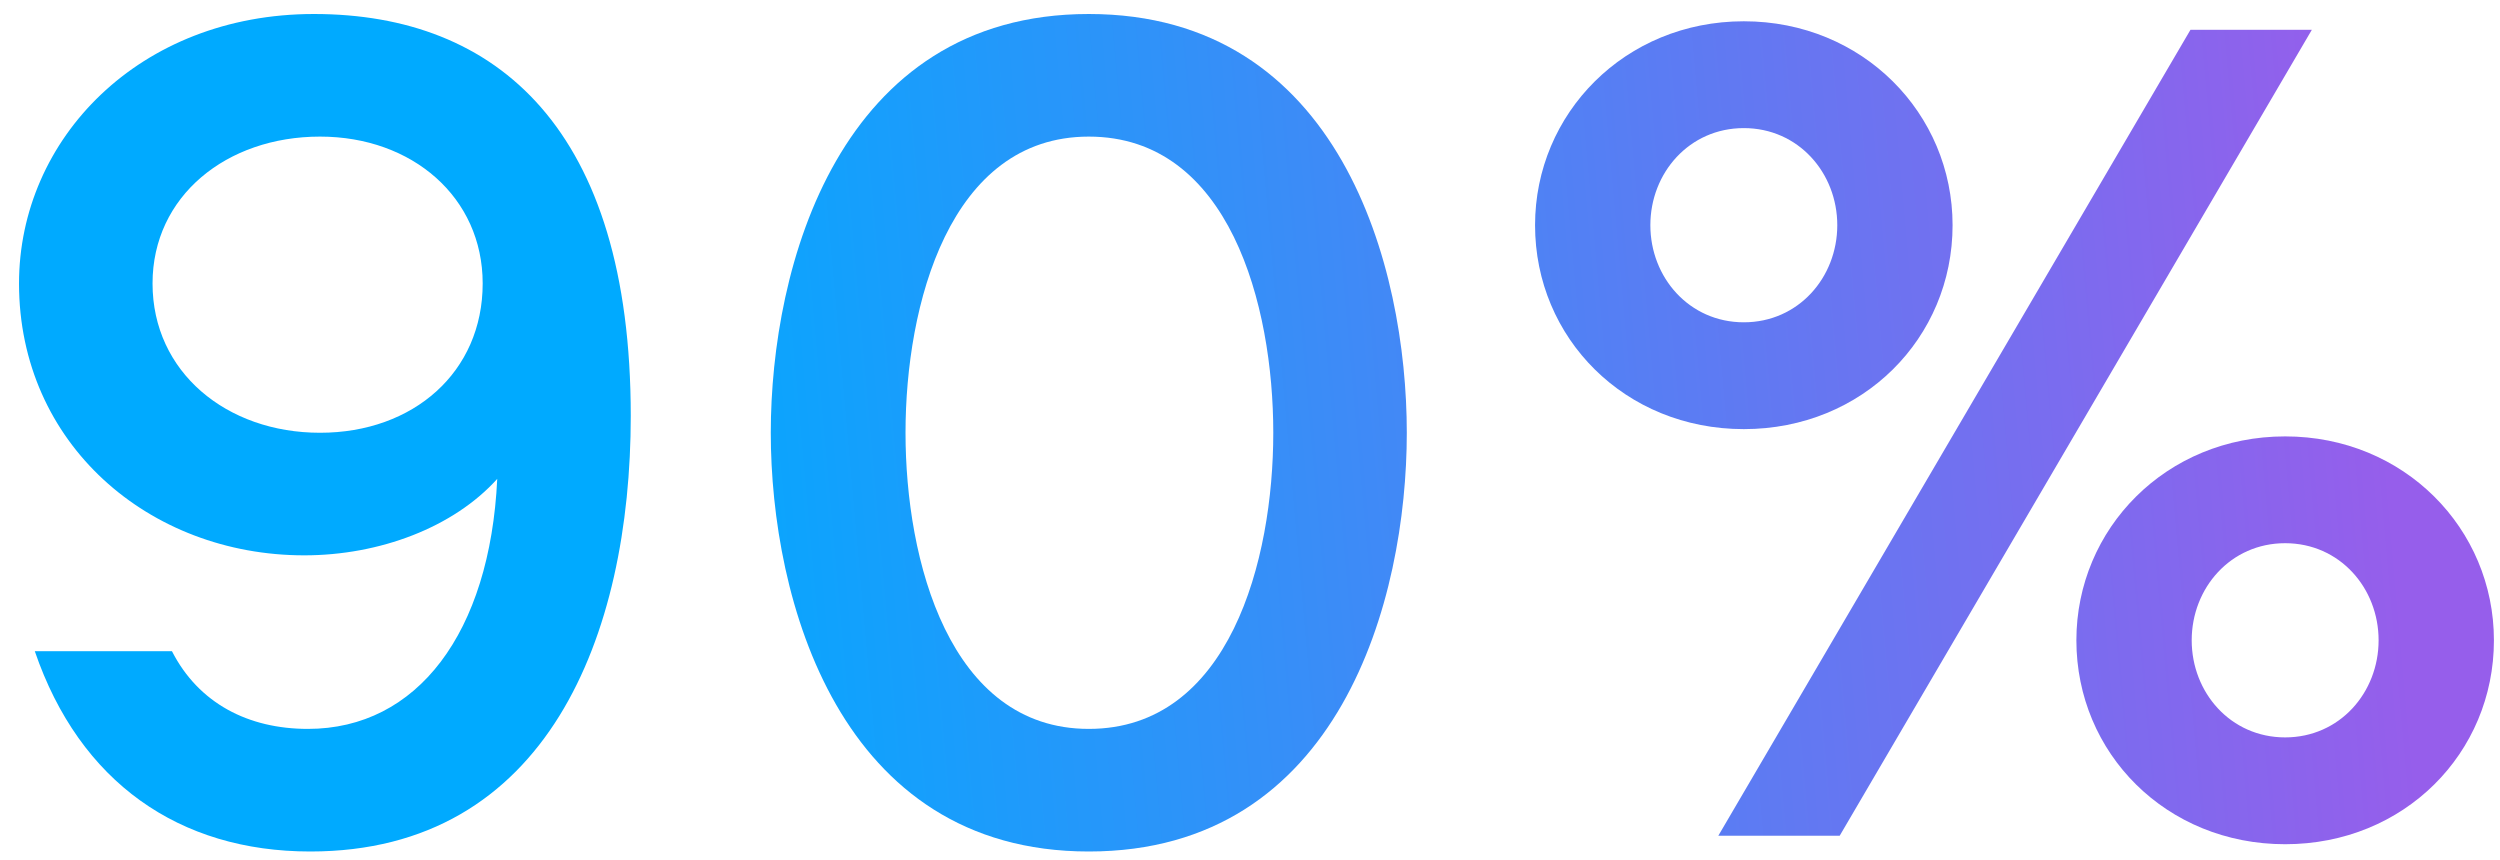<?xml version="1.0" encoding="UTF-8"?> <svg xmlns="http://www.w3.org/2000/svg" width="125" height="43" viewBox="0 0 125 43" fill="none"><path d="M91.985 41.786H85.916L109.524 1.489H115.593L91.985 41.786ZM87.191 21.456C81.243 21.456 76.753 16.904 76.753 11.26C76.753 5.677 81.243 1.064 87.191 1.064C93.138 1.064 97.629 5.677 97.629 11.26C97.629 16.904 93.138 21.456 87.191 21.456ZM87.191 16.115C89.922 16.115 91.864 13.87 91.864 11.26C91.864 8.65 89.922 6.405 87.191 6.405C84.46 6.405 82.518 8.65 82.518 11.26C82.518 13.87 84.46 16.115 87.191 16.115ZM114.257 42.211C108.31 42.211 103.819 37.659 103.819 32.015C103.819 26.432 108.31 21.82 114.257 21.82C120.205 21.82 124.696 26.432 124.696 32.015C124.696 37.659 120.205 42.211 114.257 42.211ZM114.257 36.87C116.988 36.87 118.93 34.625 118.93 32.015C118.93 29.405 116.988 27.16 114.257 27.16C111.527 27.16 109.585 29.405 109.585 32.015C109.585 34.625 111.527 36.87 114.257 36.87Z" fill="url(#paint0_linear_4834_953)"></path><path d="M54.439 0.7C67.002 0.7 70.34 13.323 70.34 21.638C70.34 29.952 67.002 42.575 54.439 42.575C41.938 42.575 38.539 29.952 38.539 21.638C38.539 13.323 41.938 0.7 54.439 0.7ZM54.439 36.445C61.479 36.445 63.664 28.01 63.664 21.638C63.664 15.265 61.479 6.83 54.439 6.83C47.46 6.83 45.276 15.265 45.276 21.638C45.276 28.01 47.46 36.445 54.439 36.445Z" fill="url(#paint1_linear_4834_953)"></path><path d="M15.213 27.767C7.444 27.767 0.951 22.184 0.951 14.173C0.951 6.951 6.959 0.7 15.698 0.7C24.862 0.7 31.538 6.466 31.538 20.788C31.538 31.773 27.35 42.575 15.516 42.575C8.962 42.575 3.985 39.116 1.74 32.561H8.598C9.933 35.171 12.421 36.445 15.395 36.445C20.856 36.445 24.498 31.651 24.862 23.944C22.677 26.371 18.975 27.767 15.213 27.767ZM16.001 6.83C11.329 6.83 7.627 9.804 7.627 14.173C7.627 18.603 11.329 21.638 16.001 21.638C20.674 21.638 24.134 18.603 24.134 14.173C24.134 9.864 20.614 6.83 16.001 6.83Z" fill="url(#paint2_linear_4834_953)"></path><defs><linearGradient id="paint0_linear_4834_953" x1="28.846" y1="-6.629" x2="116.155" y2="-14.415" gradientUnits="userSpaceOnUse"><stop stop-color="#00AAFF"></stop><stop offset="1" stop-color="#965EEB"></stop></linearGradient><linearGradient id="paint1_linear_4834_953" x1="28.846" y1="-6.629" x2="116.155" y2="-14.415" gradientUnits="userSpaceOnUse"><stop stop-color="#00AAFF"></stop><stop offset="1" stop-color="#965EEB"></stop></linearGradient><linearGradient id="paint2_linear_4834_953" x1="28.846" y1="-6.629" x2="116.155" y2="-14.415" gradientUnits="userSpaceOnUse"><stop stop-color="#00AAFF"></stop><stop offset="1" stop-color="#965EEB"></stop></linearGradient></defs></svg> 
